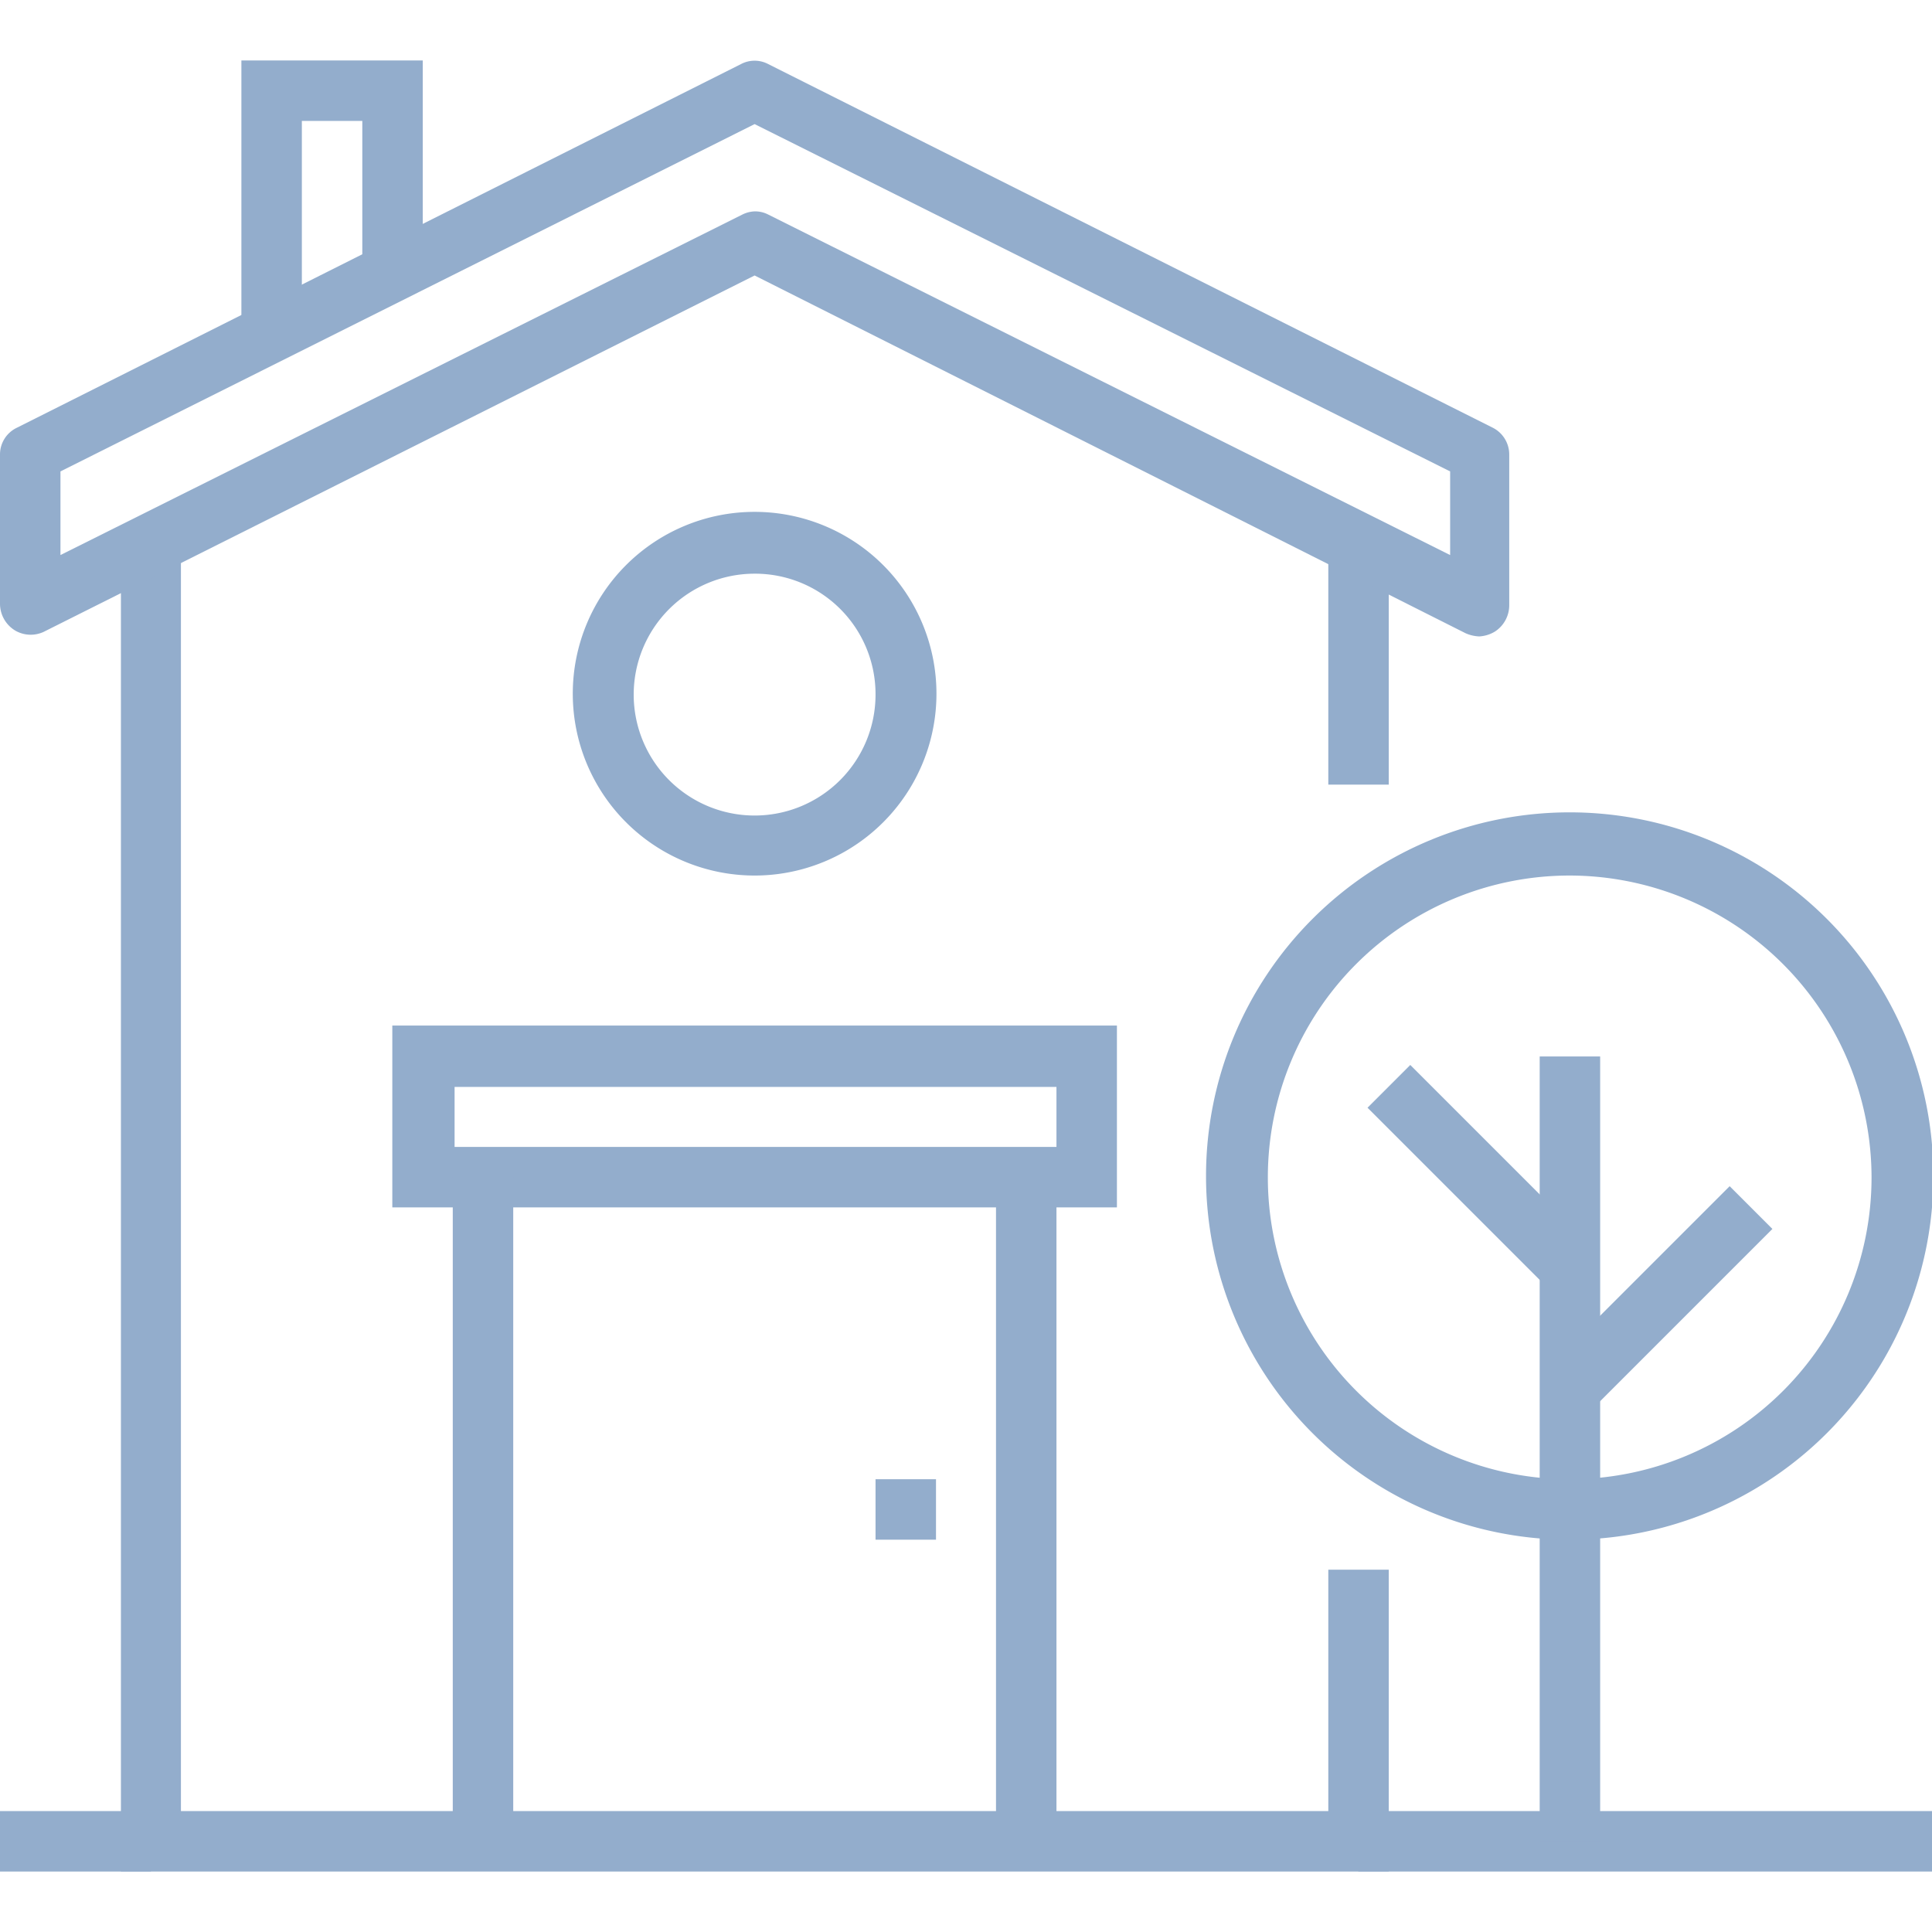 <svg id="Layer_1" data-name="Layer 1" xmlns="http://www.w3.org/2000/svg" viewBox="0 0 42.5 42.5"><defs><style>.cls-1{fill:#93adcc;}</style></defs><title>icons</title><polygon class="cls-1" points="30.55 41.17 2.66 41.17 2.66 11.95 3.98 11.95 3.98 39.84 29.22 39.84 29.22 34.53 30.55 34.53 30.55 41.17"/><rect class="cls-1" x="29.22" y="11.95" width="1.33" height="5.31"/><path class="cls-1" d="M32.54,14a.82.82,0,0,1-.3-.07L16.6,6.06,1,13.88a.68.68,0,0,1-.65,0A.69.69,0,0,1,0,13.28V10a.65.65,0,0,1,.37-.59l15.93-8a.64.64,0,0,1,.6,0l15.94,8a.66.66,0,0,1,.36.59v3.32a.69.69,0,0,1-.31.57A.74.74,0,0,1,32.54,14ZM16.6,4.65a.63.63,0,0,1,.3.07l15,7.49V10.37L16.6,2.73,1.33,10.37v1.84l15-7.49A.66.66,0,0,1,16.6,4.65Z"/><path class="cls-1" d="M16.6,19.26a4,4,0,1,1,4-4A4,4,0,0,1,16.6,19.26Zm0-6.64a2.66,2.66,0,1,0,2.66,2.65A2.65,2.65,0,0,0,16.6,12.62Z"/><path class="cls-1" d="M24.57,26.56H8.63v-4H24.57ZM10,25.23H23.24V23.91H10Z"/><rect class="cls-1" x="9.96" y="25.9" width="1.33" height="13.95"/><rect class="cls-1" x="21.91" y="25.9" width="1.33" height="13.95"/><polygon class="cls-1" points="6.64 7.3 5.31 7.3 5.31 1.33 9.3 1.33 9.3 5.98 7.97 5.98 7.97 2.66 6.64 2.66 6.64 7.3"/><rect class="cls-1" y="39.84" width="3.32" height="1.33"/><rect class="cls-1" x="29.88" y="39.84" width="12.62" height="1.33"/><rect class="cls-1" x="19.26" y="32.54" width="1.33" height="1.33"/><rect class="cls-1" x="33.87" y="23.24" width="1.33" height="17.27"/><path class="cls-1" d="M34.53,33.87a8,8,0,1,1,8-8A8,8,0,0,1,34.53,33.87Zm0-14.61a6.64,6.64,0,1,0,6.64,6.64A6.65,6.65,0,0,0,34.53,19.26Z"/><rect class="cls-1" x="31.88" y="23.08" width="1.33" height="5.63" transform="translate(-8.78 30.59) rotate(-45)"/><rect class="cls-1" x="33.71" y="27.89" width="5.63" height="1.33" transform="translate(-9.49 34.19) rotate(-45)"/></svg>